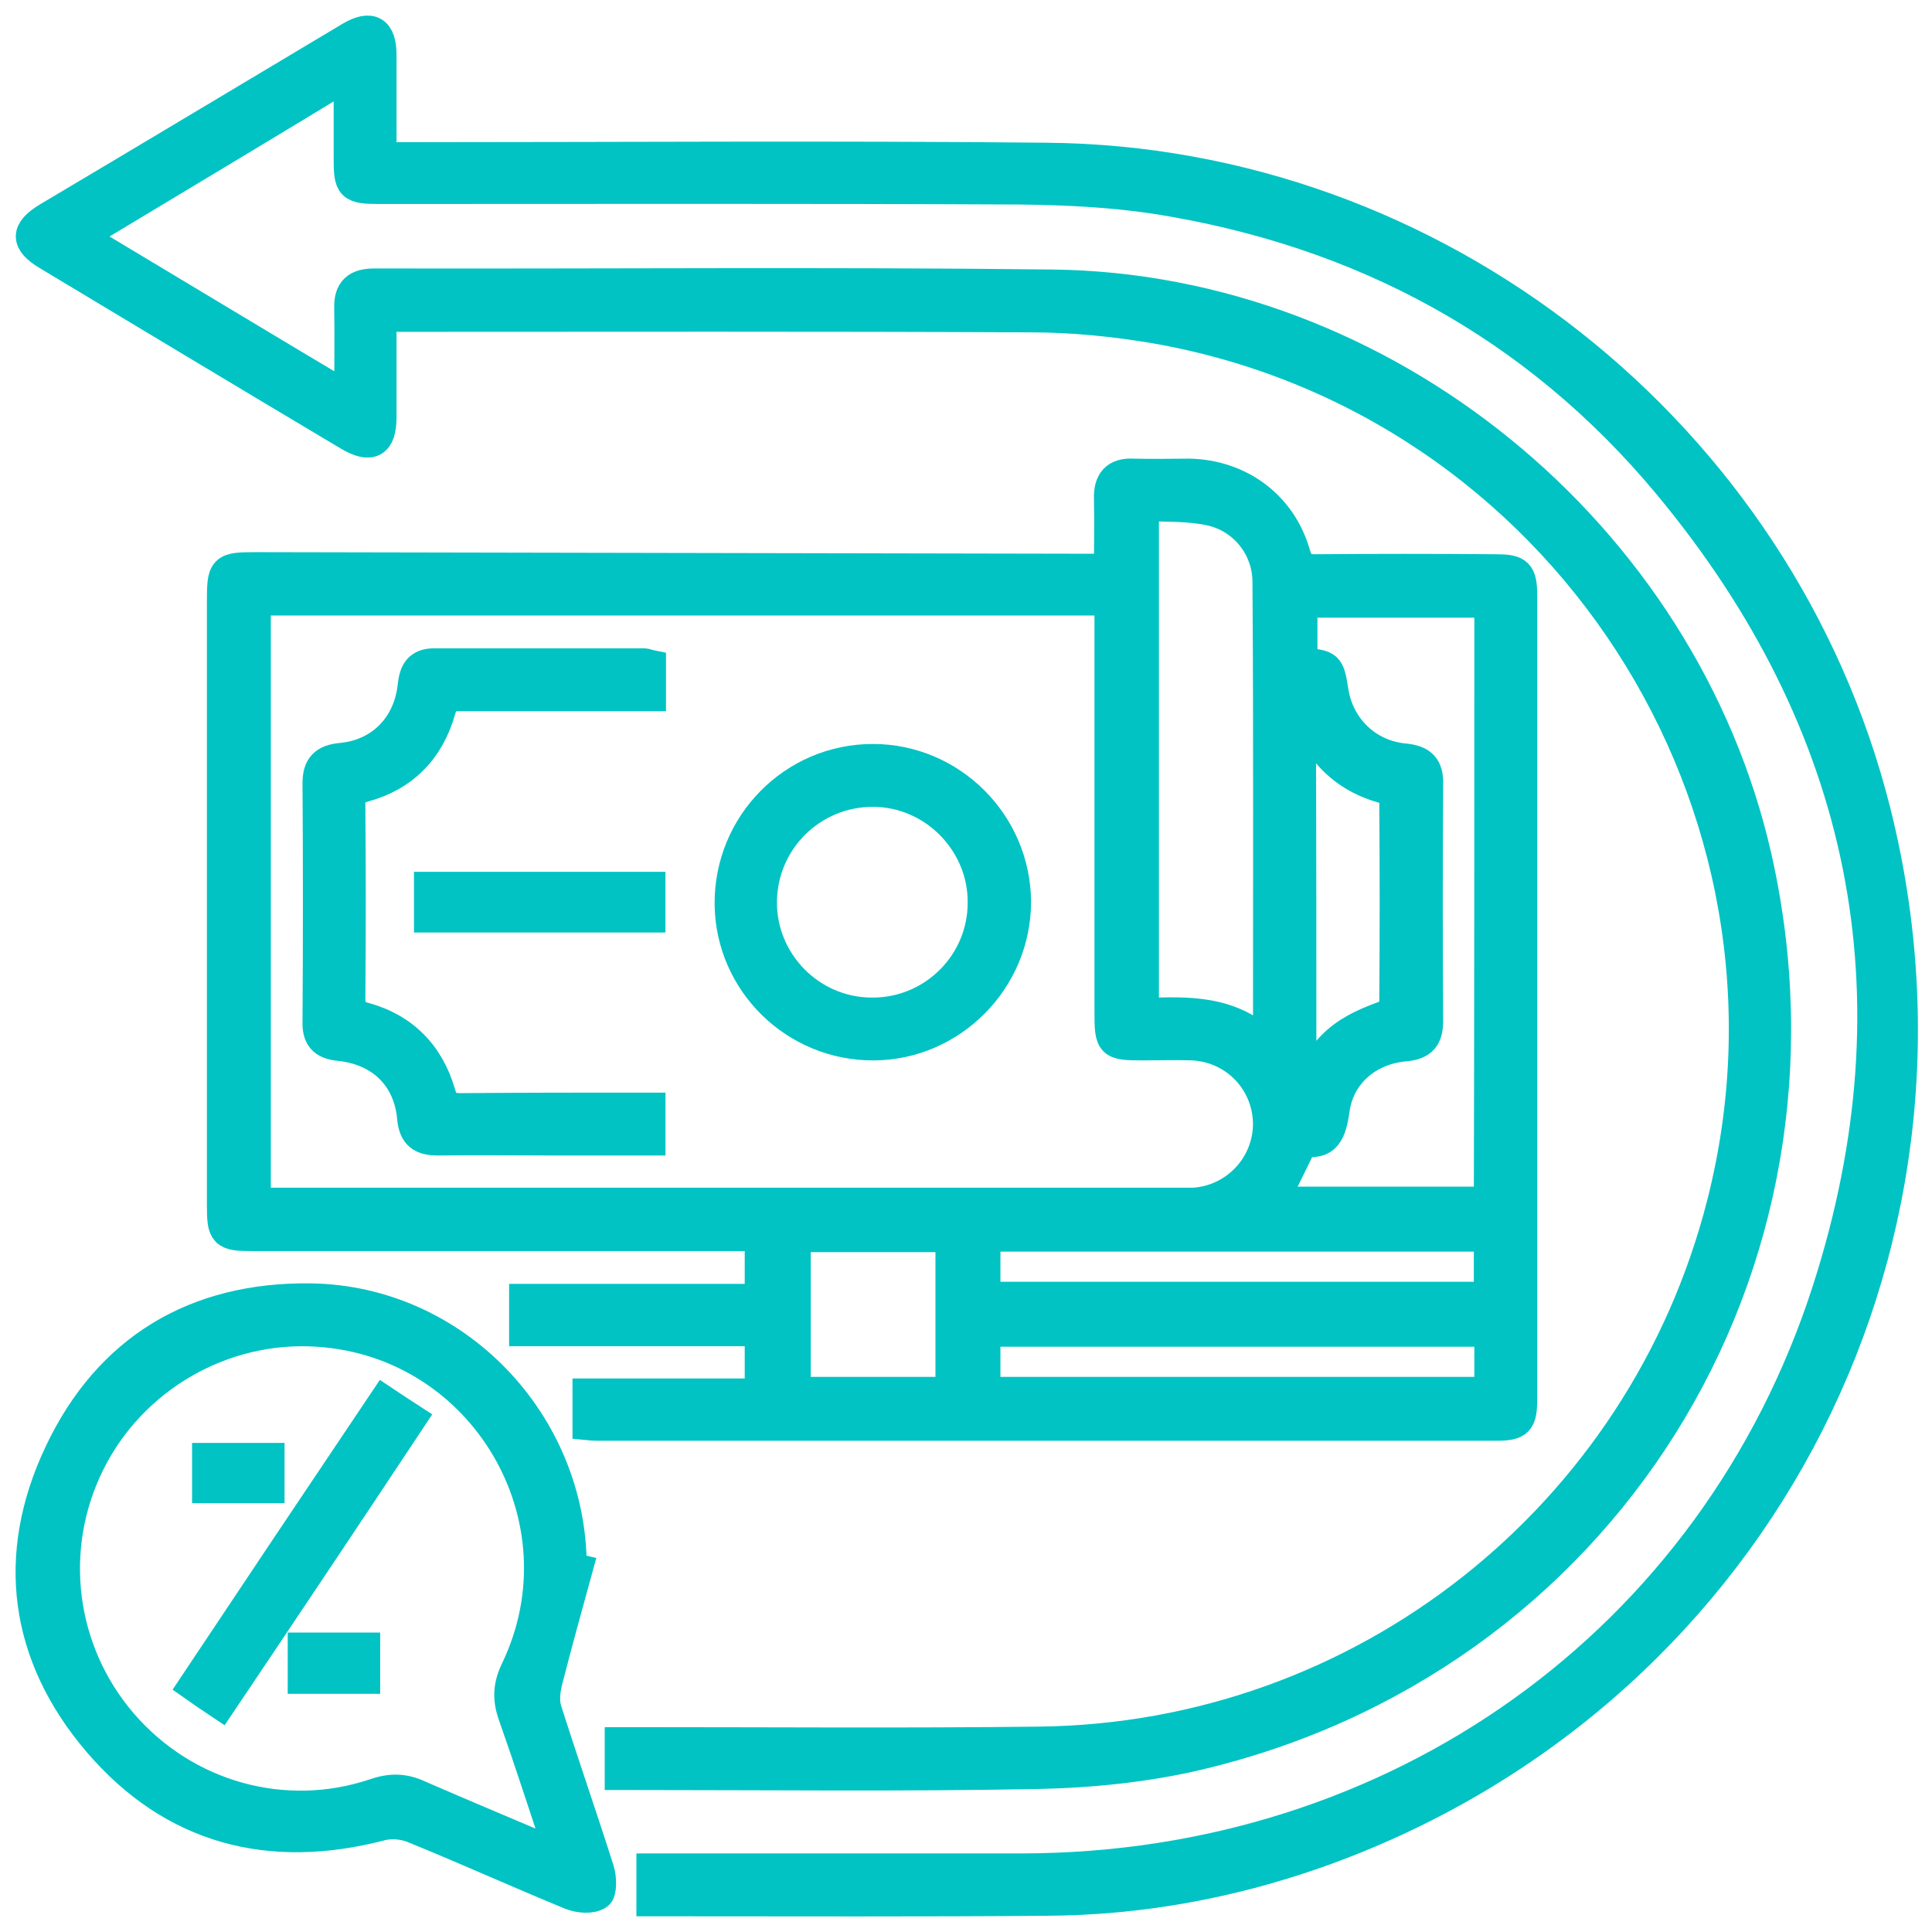 <svg width="62" height="62" viewBox="0 0 62 62" fill="none" xmlns="http://www.w3.org/2000/svg">
<path d="M12.225 10.132C12.225 11.285 12.225 12.336 12.225 13.387C12.225 14.201 11.903 14.388 11.191 13.964C7.97 12.048 4.765 10.115 1.544 8.182C0.832 7.759 0.832 7.42 1.527 6.996C4.782 5.063 8.004 3.13 11.242 1.197C11.903 0.807 12.225 0.994 12.225 1.774C12.225 2.825 12.225 3.893 12.225 5.063C12.48 5.063 12.734 5.063 12.971 5.063C19.838 5.063 26.704 5.012 33.571 5.08C46.067 5.181 57.121 13.93 60.173 26.036C63.75 40.26 56.087 54.57 42.252 59.453C39.454 60.436 36.555 60.962 33.605 60.979C29.536 61.013 25.467 60.996 21.398 60.996C21.245 60.996 21.11 60.996 20.923 60.996C20.923 60.657 20.923 60.352 20.923 59.978C21.16 59.978 21.398 59.978 21.618 59.978C25.348 59.978 29.078 59.978 32.808 59.978C44.761 59.962 55.019 52.739 58.664 41.379C61.699 31.919 59.901 23.187 53.544 15.541C49.271 10.403 43.693 7.403 37.098 6.368C35.657 6.148 34.181 6.08 32.723 6.063C25.874 6.029 19.041 6.046 12.191 6.046C11.259 6.046 11.208 5.978 11.208 5.08C11.208 4.215 11.208 3.35 11.208 2.367C8.309 4.13 5.477 5.826 2.544 7.589C5.461 9.335 8.292 11.048 11.225 12.794C11.225 11.743 11.242 10.827 11.225 9.895C11.208 9.318 11.462 9.115 12.022 9.115C19.262 9.132 26.518 9.064 33.758 9.149C44.388 9.268 54.001 17.134 56.358 27.511C59.325 40.667 51.39 53.349 38.251 56.35C36.657 56.706 34.978 56.876 33.334 56.91C29.01 56.995 24.687 56.944 20.363 56.944C20.228 56.944 20.075 56.944 19.906 56.944C19.906 56.605 19.906 56.316 19.906 55.926C20.126 55.926 20.347 55.926 20.567 55.926C24.823 55.926 29.078 55.96 33.351 55.909C43.727 55.791 52.713 48.687 55.273 38.633C58.545 25.798 50.119 12.794 37.064 10.522C35.758 10.302 34.419 10.166 33.079 10.166C26.315 10.132 19.567 10.149 12.802 10.149C12.649 10.132 12.48 10.132 12.225 10.132Z" fill="#01C3C3" stroke="#01C3C3"/>
<path d="M18.872 45.719C18.872 45.363 18.872 45.075 18.872 44.736C20.72 44.736 22.534 44.736 24.399 44.736C24.399 44.04 24.399 43.413 24.399 42.701C21.89 42.701 19.381 42.701 16.838 42.701C16.838 42.345 16.838 42.057 16.838 41.701C19.347 41.701 21.856 41.701 24.399 41.701C24.399 41.005 24.399 40.378 24.399 39.649C24.179 39.649 23.942 39.649 23.687 39.649C18.499 39.649 13.311 39.649 8.106 39.649C7.191 39.649 7.14 39.581 7.14 38.666C7.14 32.223 7.14 25.78 7.14 19.338C7.14 18.253 7.157 18.219 8.225 18.219C17.075 18.236 25.942 18.253 34.792 18.27C35.047 18.27 35.284 18.27 35.606 18.27C35.606 17.49 35.623 16.744 35.606 16.015C35.589 15.455 35.81 15.184 36.386 15.218C36.98 15.235 37.573 15.218 38.166 15.218C39.777 15.252 41.117 16.235 41.557 17.795C41.676 18.185 41.829 18.286 42.202 18.286C44.134 18.27 46.05 18.27 47.983 18.286C48.712 18.286 48.831 18.388 48.831 19.134C48.831 27.713 48.831 36.292 48.831 44.871C48.831 45.617 48.729 45.736 48 45.736C38.421 45.736 28.841 45.736 19.262 45.736C19.16 45.736 19.042 45.736 18.872 45.719ZM8.191 38.615C8.428 38.615 8.615 38.615 8.818 38.615C18.516 38.615 28.231 38.615 37.929 38.615C38.048 38.615 38.183 38.615 38.302 38.615C39.658 38.53 40.71 37.411 40.71 36.055C40.693 34.698 39.642 33.596 38.268 33.529C37.742 33.512 37.217 33.529 36.674 33.529C35.657 33.529 35.623 33.495 35.623 32.494C35.623 28.323 35.623 24.153 35.623 19.965C35.623 19.744 35.623 19.524 35.623 19.253C26.434 19.253 17.329 19.253 8.191 19.253C8.191 25.712 8.191 32.121 8.191 38.615ZM47.813 19.321C45.779 19.321 43.795 19.321 41.778 19.321C41.778 19.999 41.778 20.643 41.778 21.287C42.642 21.355 42.642 21.355 42.778 22.203C42.965 23.356 43.863 24.238 45.05 24.356C45.626 24.407 45.83 24.627 45.813 25.187C45.796 27.713 45.796 30.222 45.813 32.749C45.813 33.274 45.643 33.512 45.084 33.562C43.897 33.664 42.965 34.461 42.812 35.614C42.71 36.326 42.541 36.767 41.812 36.597C41.472 37.309 41.15 37.937 40.845 38.581C43.151 38.581 45.474 38.581 47.797 38.581C47.813 32.138 47.813 25.746 47.813 19.321ZM40.71 33.596C40.71 28.493 40.727 23.576 40.693 18.676C40.693 17.574 39.93 16.608 38.845 16.371C38.15 16.218 37.404 16.252 36.691 16.218C36.691 21.728 36.691 27.12 36.691 32.528C38.133 32.477 39.523 32.41 40.71 33.596ZM31.605 39.666C31.605 40.361 31.605 40.989 31.605 41.633C37.031 41.633 42.422 41.633 47.797 41.633C47.797 40.955 47.797 40.31 47.797 39.666C42.371 39.666 36.996 39.666 31.605 39.666ZM47.813 42.718C42.371 42.718 36.996 42.718 31.605 42.718C31.605 43.396 31.605 44.04 31.605 44.685C37.031 44.685 42.422 44.685 47.813 44.685C47.813 44.006 47.813 43.379 47.813 42.718ZM41.744 35.377C42.371 33.698 42.965 33.139 44.44 32.613C44.592 32.562 44.762 32.342 44.762 32.189C44.779 30.036 44.779 27.866 44.762 25.712C44.762 25.577 44.609 25.34 44.49 25.306C43.083 24.95 42.218 24.017 41.727 22.491C41.744 26.865 41.744 31.036 41.744 35.377ZM30.52 39.683C28.808 39.683 27.163 39.683 25.518 39.683C25.518 41.379 25.518 43.04 25.518 44.685C27.214 44.685 28.858 44.685 30.52 44.685C30.52 43.023 30.52 41.379 30.52 39.683Z" fill="#01C3C3" stroke="#01C3C3"/>
<path d="M18.516 50.365C18.194 51.535 17.871 52.705 17.566 53.892C17.481 54.214 17.431 54.587 17.532 54.892C18.075 56.605 18.668 58.3 19.211 60.013C19.296 60.267 19.296 60.725 19.177 60.792C18.973 60.928 18.584 60.894 18.329 60.792C16.634 60.097 14.955 59.334 13.243 58.639C12.938 58.521 12.548 58.487 12.226 58.571C8.648 59.504 5.545 58.69 3.155 55.893C0.798 53.129 0.357 49.925 1.917 46.635C3.494 43.295 6.291 41.634 9.971 41.685C14.599 41.752 18.329 45.652 18.329 50.281C18.397 50.331 18.448 50.349 18.516 50.365ZM18.007 59.572C17.465 57.944 16.99 56.469 16.481 55.028C16.295 54.502 16.328 54.078 16.566 53.587C18.889 48.738 15.549 43.058 10.191 42.719C7.139 42.516 4.223 44.211 2.867 46.941C1.493 49.704 1.917 52.993 3.918 55.316C5.935 57.656 9.123 58.554 12.039 57.571C12.531 57.402 12.955 57.402 13.429 57.622C14.904 58.266 16.379 58.877 18.007 59.572Z" fill="#01C3C3" stroke="#01C3C3"/>
<path d="M20.856 35.563C20.856 35.936 20.856 36.225 20.856 36.581C19.804 36.581 18.77 36.581 17.736 36.581C16.515 36.581 15.278 36.564 14.057 36.581C13.548 36.581 13.294 36.428 13.243 35.869C13.124 34.546 12.226 33.681 10.886 33.546C10.361 33.495 10.191 33.258 10.208 32.766C10.225 30.223 10.225 27.68 10.208 25.136C10.208 24.611 10.412 24.39 10.954 24.34C12.226 24.221 13.124 23.305 13.26 22.017C13.311 21.559 13.447 21.305 13.938 21.305C16.176 21.305 18.431 21.305 20.669 21.305C20.72 21.305 20.788 21.339 20.873 21.356C20.873 21.644 20.873 21.932 20.873 22.322C20.652 22.322 20.432 22.322 20.194 22.322C18.397 22.322 16.6 22.322 14.786 22.322C14.43 22.322 14.243 22.373 14.125 22.78C13.769 24.051 12.938 24.899 11.683 25.238C11.276 25.357 11.209 25.543 11.225 25.899C11.242 27.934 11.242 29.968 11.225 32.003C11.225 32.359 11.276 32.562 11.683 32.664C12.938 33.003 13.769 33.851 14.125 35.106C14.243 35.513 14.43 35.58 14.786 35.58C16.787 35.563 18.787 35.563 20.856 35.563Z" fill="#01C3C3" stroke="#01C3C3"/>
<path d="M28.044 33.53C25.518 33.547 23.45 31.513 23.433 29.004C23.416 26.46 25.467 24.375 28.01 24.375C30.52 24.375 32.571 26.427 32.588 28.936C32.588 31.445 30.537 33.514 28.044 33.53ZM31.554 28.97C31.571 27.02 29.96 25.392 28.01 25.392C26.044 25.392 24.45 26.969 24.433 28.936C24.416 30.886 26.01 32.513 27.977 32.513C29.943 32.53 31.554 30.936 31.554 28.97Z" fill="#01C3C3" stroke="#01C3C3"/>
<path d="M13.785 29.426C13.785 29.087 13.785 28.799 13.785 28.477C16.142 28.477 18.482 28.477 20.855 28.477C20.855 28.799 20.855 29.087 20.855 29.426C18.515 29.426 16.176 29.426 13.785 29.426Z" fill="#01C3C3" stroke="#01C3C3"/>
<path d="M12.327 44.975C12.632 45.178 12.887 45.348 13.175 45.534C11.14 48.603 9.123 51.621 7.071 54.673C6.766 54.469 6.512 54.3 6.224 54.096C8.258 51.044 10.276 48.026 12.327 44.975Z" fill="#01C3C3" stroke="#01C3C3"/>
<path d="M6.664 47.737C6.664 47.432 6.664 47.144 6.664 46.805C7.291 46.805 7.936 46.805 8.631 46.805C8.631 47.093 8.631 47.398 8.631 47.737C7.987 47.737 7.342 47.737 6.664 47.737Z" fill="#01C3C3" stroke="#01C3C3"/>
<path d="M11.7 53.857C11.022 53.857 10.412 53.857 9.733 53.857C9.733 53.535 9.733 53.23 9.733 52.891C10.378 52.891 11.022 52.891 11.7 52.891C11.7 53.213 11.7 53.501 11.7 53.857Z" fill="#01C3C3" stroke="#01C3C3"/>
</svg>
